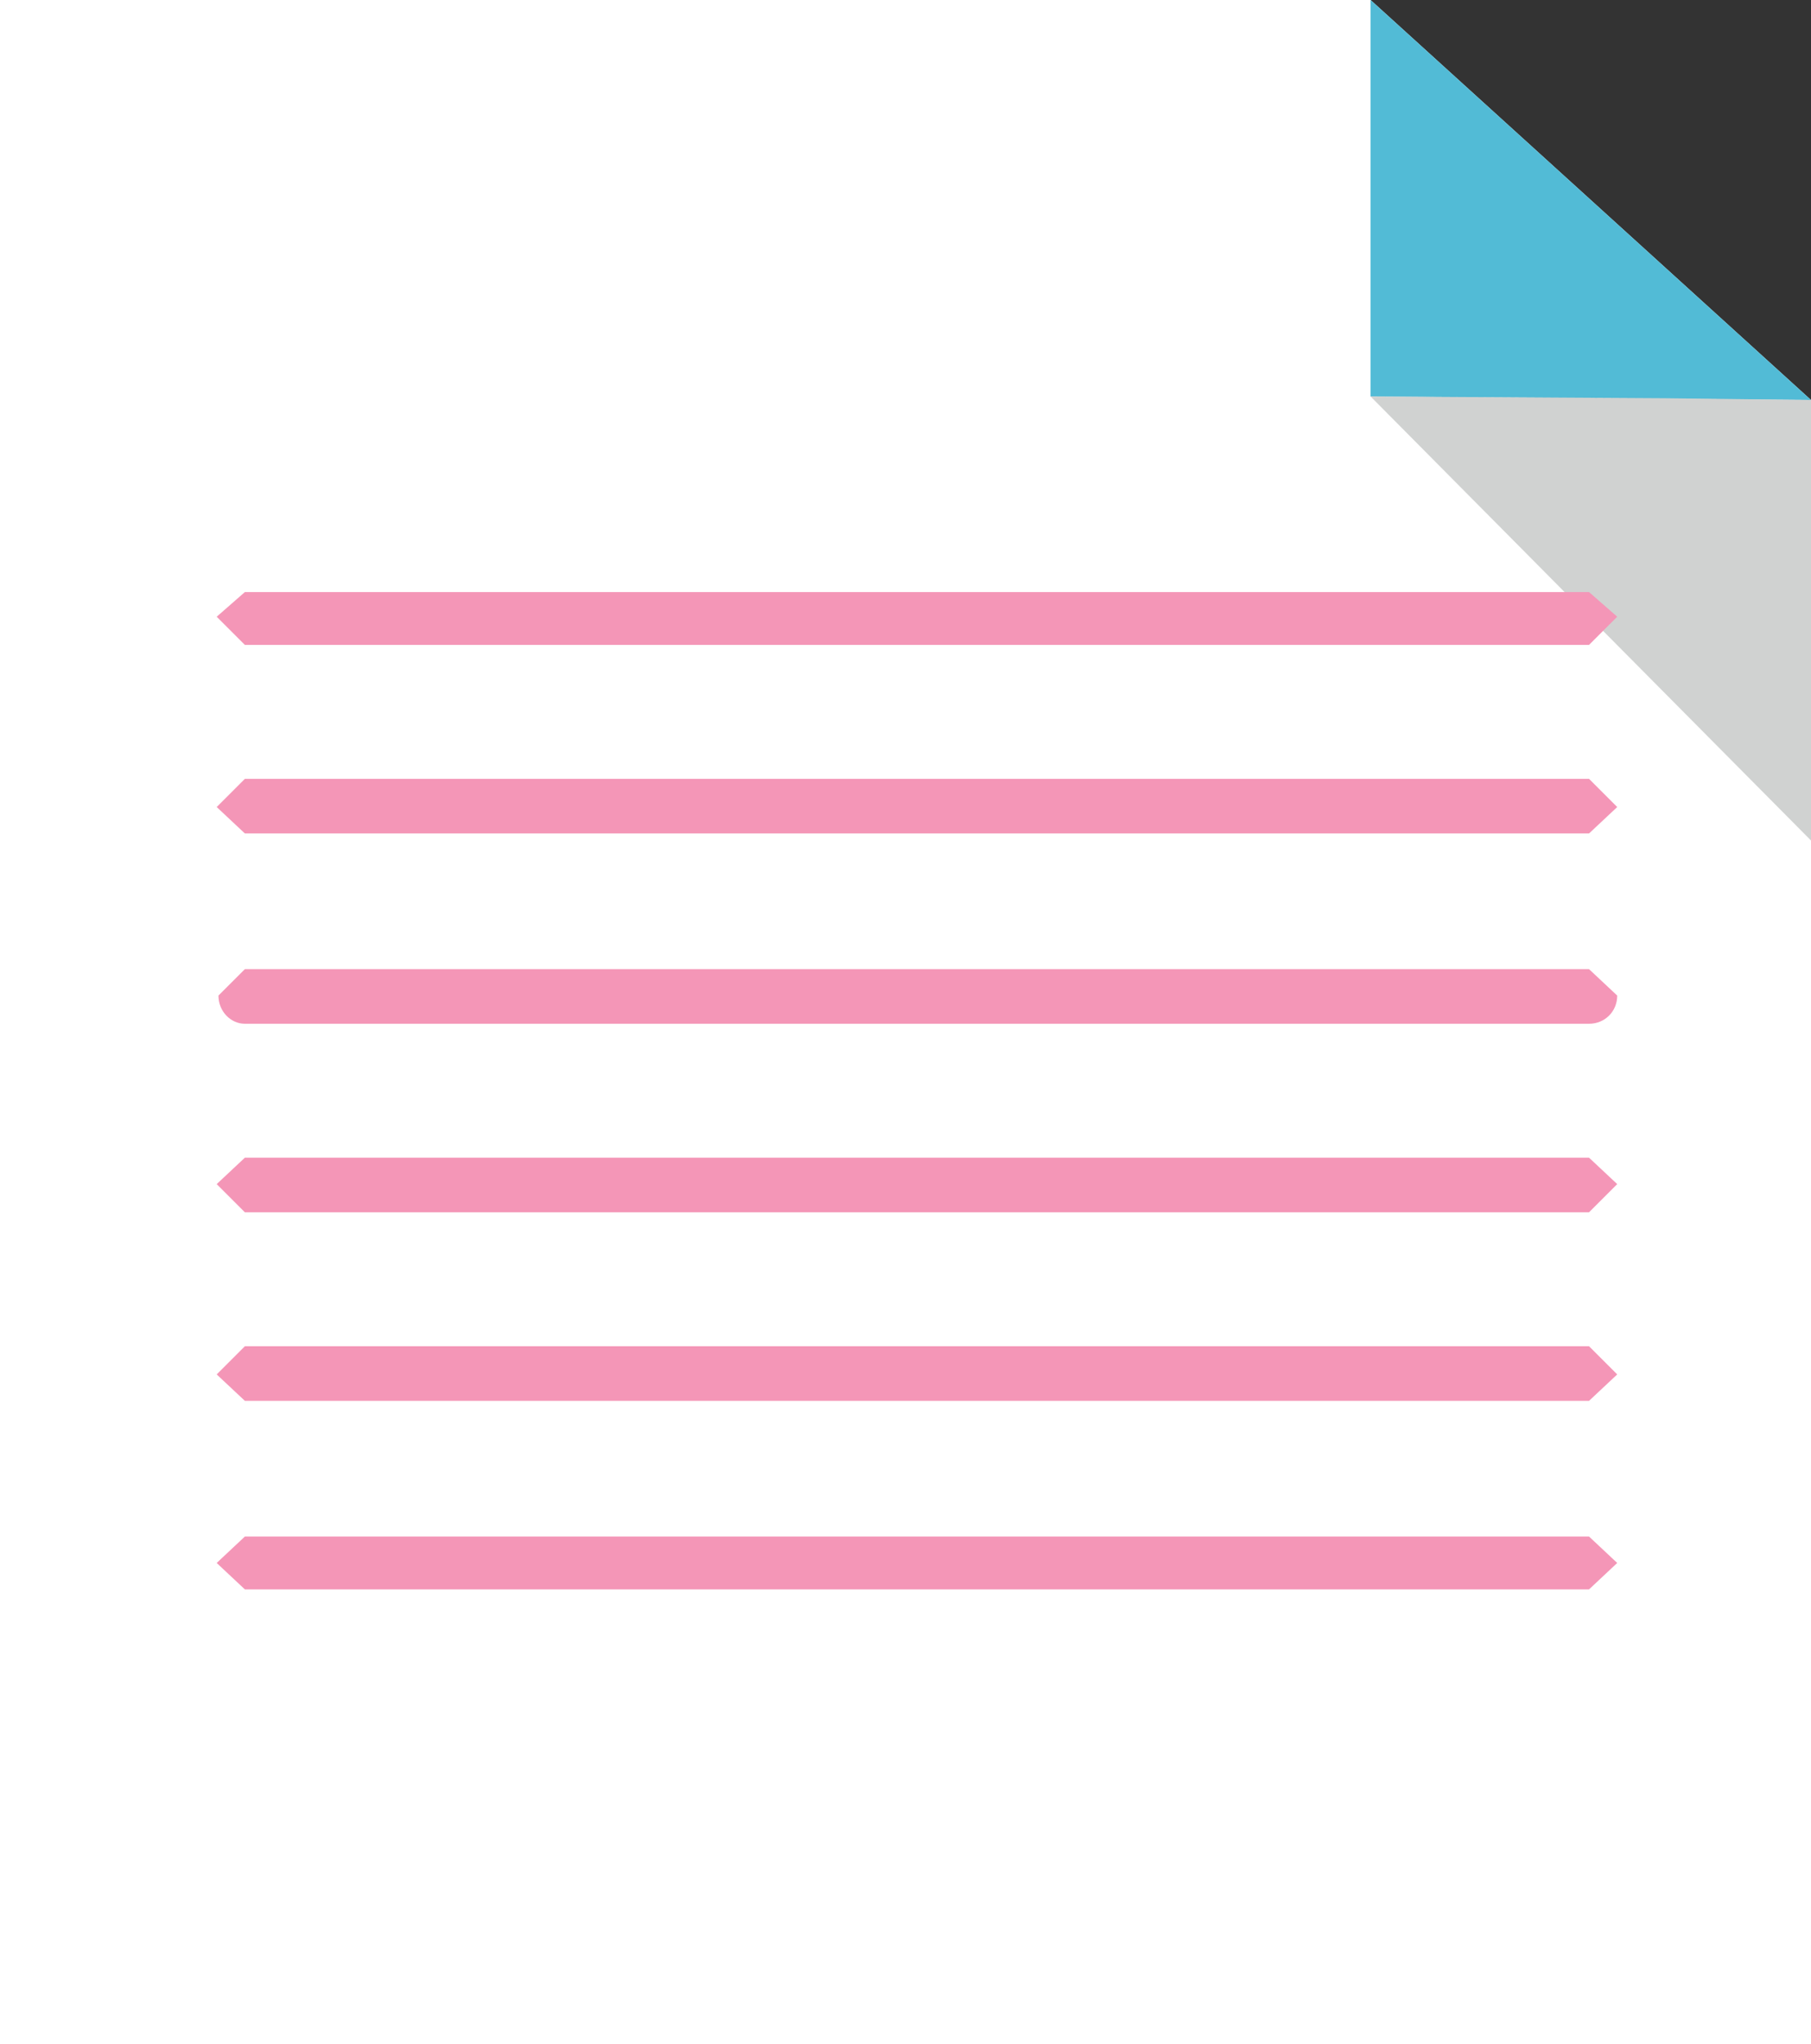 <svg xmlns="http://www.w3.org/2000/svg" xmlns:xlink="http://www.w3.org/1999/xlink" id="Layer_2" data-name="Layer 2" viewBox="0 0 10.28 11.6"><rect x="0" y="0" width="10.28" height="11.6" fill="#333333" stroke="none"/><defs><style>      .cls-1 {        fill: #5ca690;      }      .cls-1, .cls-2, .cls-3, .cls-4, .cls-5, .cls-6, .cls-7 {        stroke-width: 0px;      }      .cls-2 {        fill: #f496b7;      }      .cls-3 {        fill: none;      }      .cls-8 {        clip-path: url(#clippath);      }      .cls-4 {        fill: #4ba6b9;      }      .cls-5 {        fill: #d0d2d1;      }      .cls-6 {        fill: #fff;      }      .cls-7 {        fill: #52bbd6;      }    </style><clipPath id="clippath"><rect class="cls-3" x="7.78" y="2.25" width="2.51" height="2.54"></rect></clipPath></defs><g id="Layer_1-2" data-name="Layer 1"><polygon class="cls-6" points="10.28 2.27 10.28 11.6 0 11.6 0 0 7.78 0 10.28 2.27"></polygon><polygon class="cls-7" points="7.78 0 7.78 2.25 10.28 2.27 7.78 0"></polygon><g class="cls-8"><polygon class="cls-1" points="10.28 2.4 10.28 4.77 10.28 4.78 10.28 3.86 10.28 2.4"></polygon><polygon class="cls-5" points="7.78 2.25 10.28 4.77 10.28 2.4 10.28 2.27 9.45 2.26 7.78 2.25"></polygon><polygon class="cls-4" points="7.83 2.25 7.78 2.25 9.45 2.26 7.83 2.25"></polygon></g><polygon class="cls-2" points="9.18 3.5 9.02 3.66 1.39 3.66 1.23 3.5 1.39 3.36 9.02 3.36 9.18 3.5"></polygon><polygon class="cls-2" points="9.18 4.58 9.02 4.73 1.39 4.73 1.23 4.58 1.39 4.42 9.02 4.42 9.18 4.58"></polygon><path class="cls-2" d="M9.18,5.65c0,.09-.07.16-.16.16H1.39c-.08,0-.15-.07-.15-.16l.15-.15h7.63l.16.15"></path><polygon class="cls-2" points="9.18 6.72 9.02 6.88 1.39 6.88 1.23 6.72 1.39 6.57 9.02 6.57 9.18 6.72"></polygon><polygon class="cls-2" points="9.18 7.8 9.02 7.95 1.39 7.95 1.23 7.8 1.39 7.64 9.02 7.64 9.18 7.8"></polygon><polygon class="cls-2" points="9.18 8.87 9.02 9.02 1.39 9.02 1.23 8.87 1.39 8.72 9.02 8.72 9.18 8.87"></polygon></g></svg>